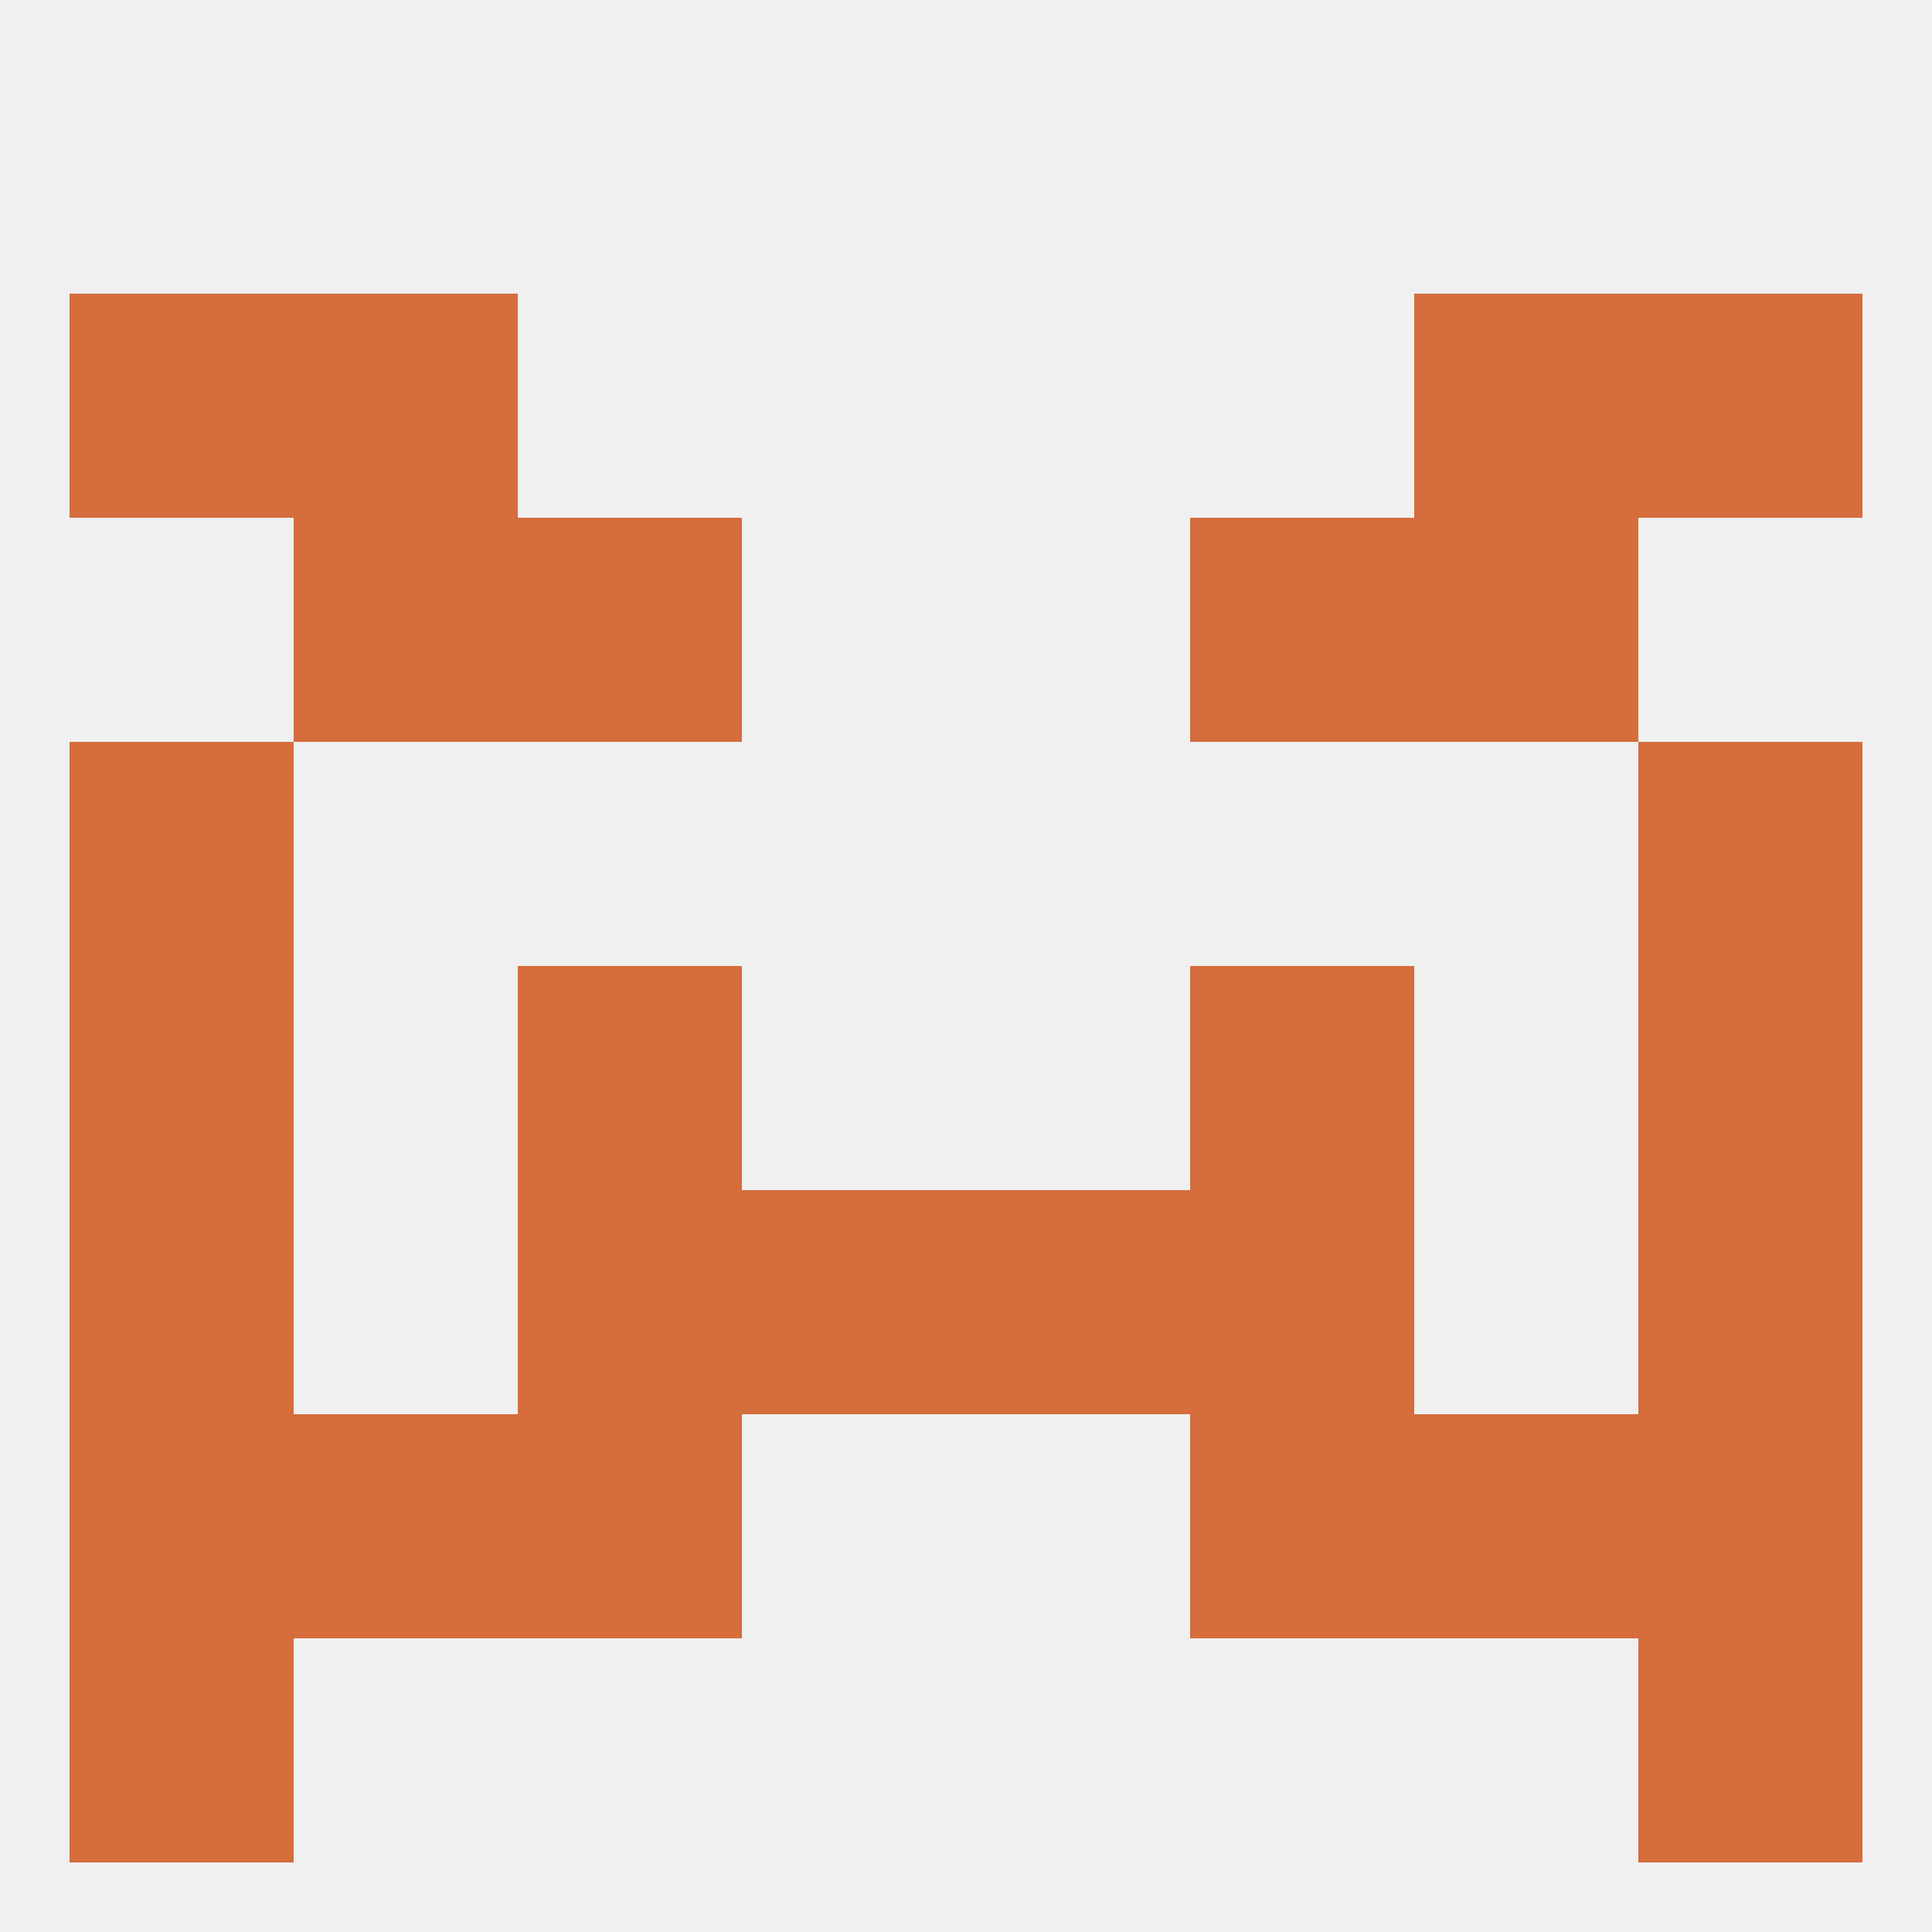 
<!--   <?xml version="1.0"?> -->
<svg version="1.1" baseprofile="full" xmlns="http://www.w3.org/2000/svg" xmlns:xlink="http://www.w3.org/1999/xlink" xmlns:ev="http://www.w3.org/2001/xml-events" width="250" height="250" viewBox="0 0 250 250" >
	<rect width="100%" height="100%" fill="rgba(240,240,240,255)"/>

	<rect x="9" y="125" width="29" height="29" fill="rgba(213,109,61,255)"/>
	<rect x="212" y="125" width="29" height="29" fill="rgba(213,109,61,255)"/>
	<rect x="67" y="125" width="29" height="29" fill="rgba(213,109,61,255)"/>
	<rect x="154" y="125" width="29" height="29" fill="rgba(213,109,61,255)"/>
	<rect x="9" y="96" width="29" height="29" fill="rgba(213,109,61,255)"/>
	<rect x="212" y="96" width="29" height="29" fill="rgba(213,109,61,255)"/>
	<rect x="38" y="67" width="29" height="29" fill="rgba(213,109,61,255)"/>
	<rect x="183" y="67" width="29" height="29" fill="rgba(213,109,61,255)"/>
	<rect x="67" y="67" width="29" height="29" fill="rgba(213,109,61,255)"/>
	<rect x="154" y="67" width="29" height="29" fill="rgba(213,109,61,255)"/>
	<rect x="9" y="38" width="29" height="29" fill="rgba(213,109,61,255)"/>
	<rect x="212" y="38" width="29" height="29" fill="rgba(213,109,61,255)"/>
	<rect x="38" y="38" width="29" height="29" fill="rgba(213,109,61,255)"/>
	<rect x="183" y="38" width="29" height="29" fill="rgba(213,109,61,255)"/>
	<rect x="9" y="212" width="29" height="29" fill="rgba(213,109,61,255)"/>
	<rect x="212" y="212" width="29" height="29" fill="rgba(213,109,61,255)"/>
	<rect x="183" y="183" width="29" height="29" fill="rgba(213,109,61,255)"/>
	<rect x="9" y="183" width="29" height="29" fill="rgba(213,109,61,255)"/>
	<rect x="212" y="183" width="29" height="29" fill="rgba(213,109,61,255)"/>
	<rect x="67" y="183" width="29" height="29" fill="rgba(213,109,61,255)"/>
	<rect x="154" y="183" width="29" height="29" fill="rgba(213,109,61,255)"/>
	<rect x="38" y="183" width="29" height="29" fill="rgba(213,109,61,255)"/>
	<rect x="67" y="154" width="29" height="29" fill="rgba(213,109,61,255)"/>
	<rect x="154" y="154" width="29" height="29" fill="rgba(213,109,61,255)"/>
	<rect x="9" y="154" width="29" height="29" fill="rgba(213,109,61,255)"/>
	<rect x="212" y="154" width="29" height="29" fill="rgba(213,109,61,255)"/>
	<rect x="96" y="154" width="29" height="29" fill="rgba(213,109,61,255)"/>
	<rect x="125" y="154" width="29" height="29" fill="rgba(213,109,61,255)"/>
</svg>